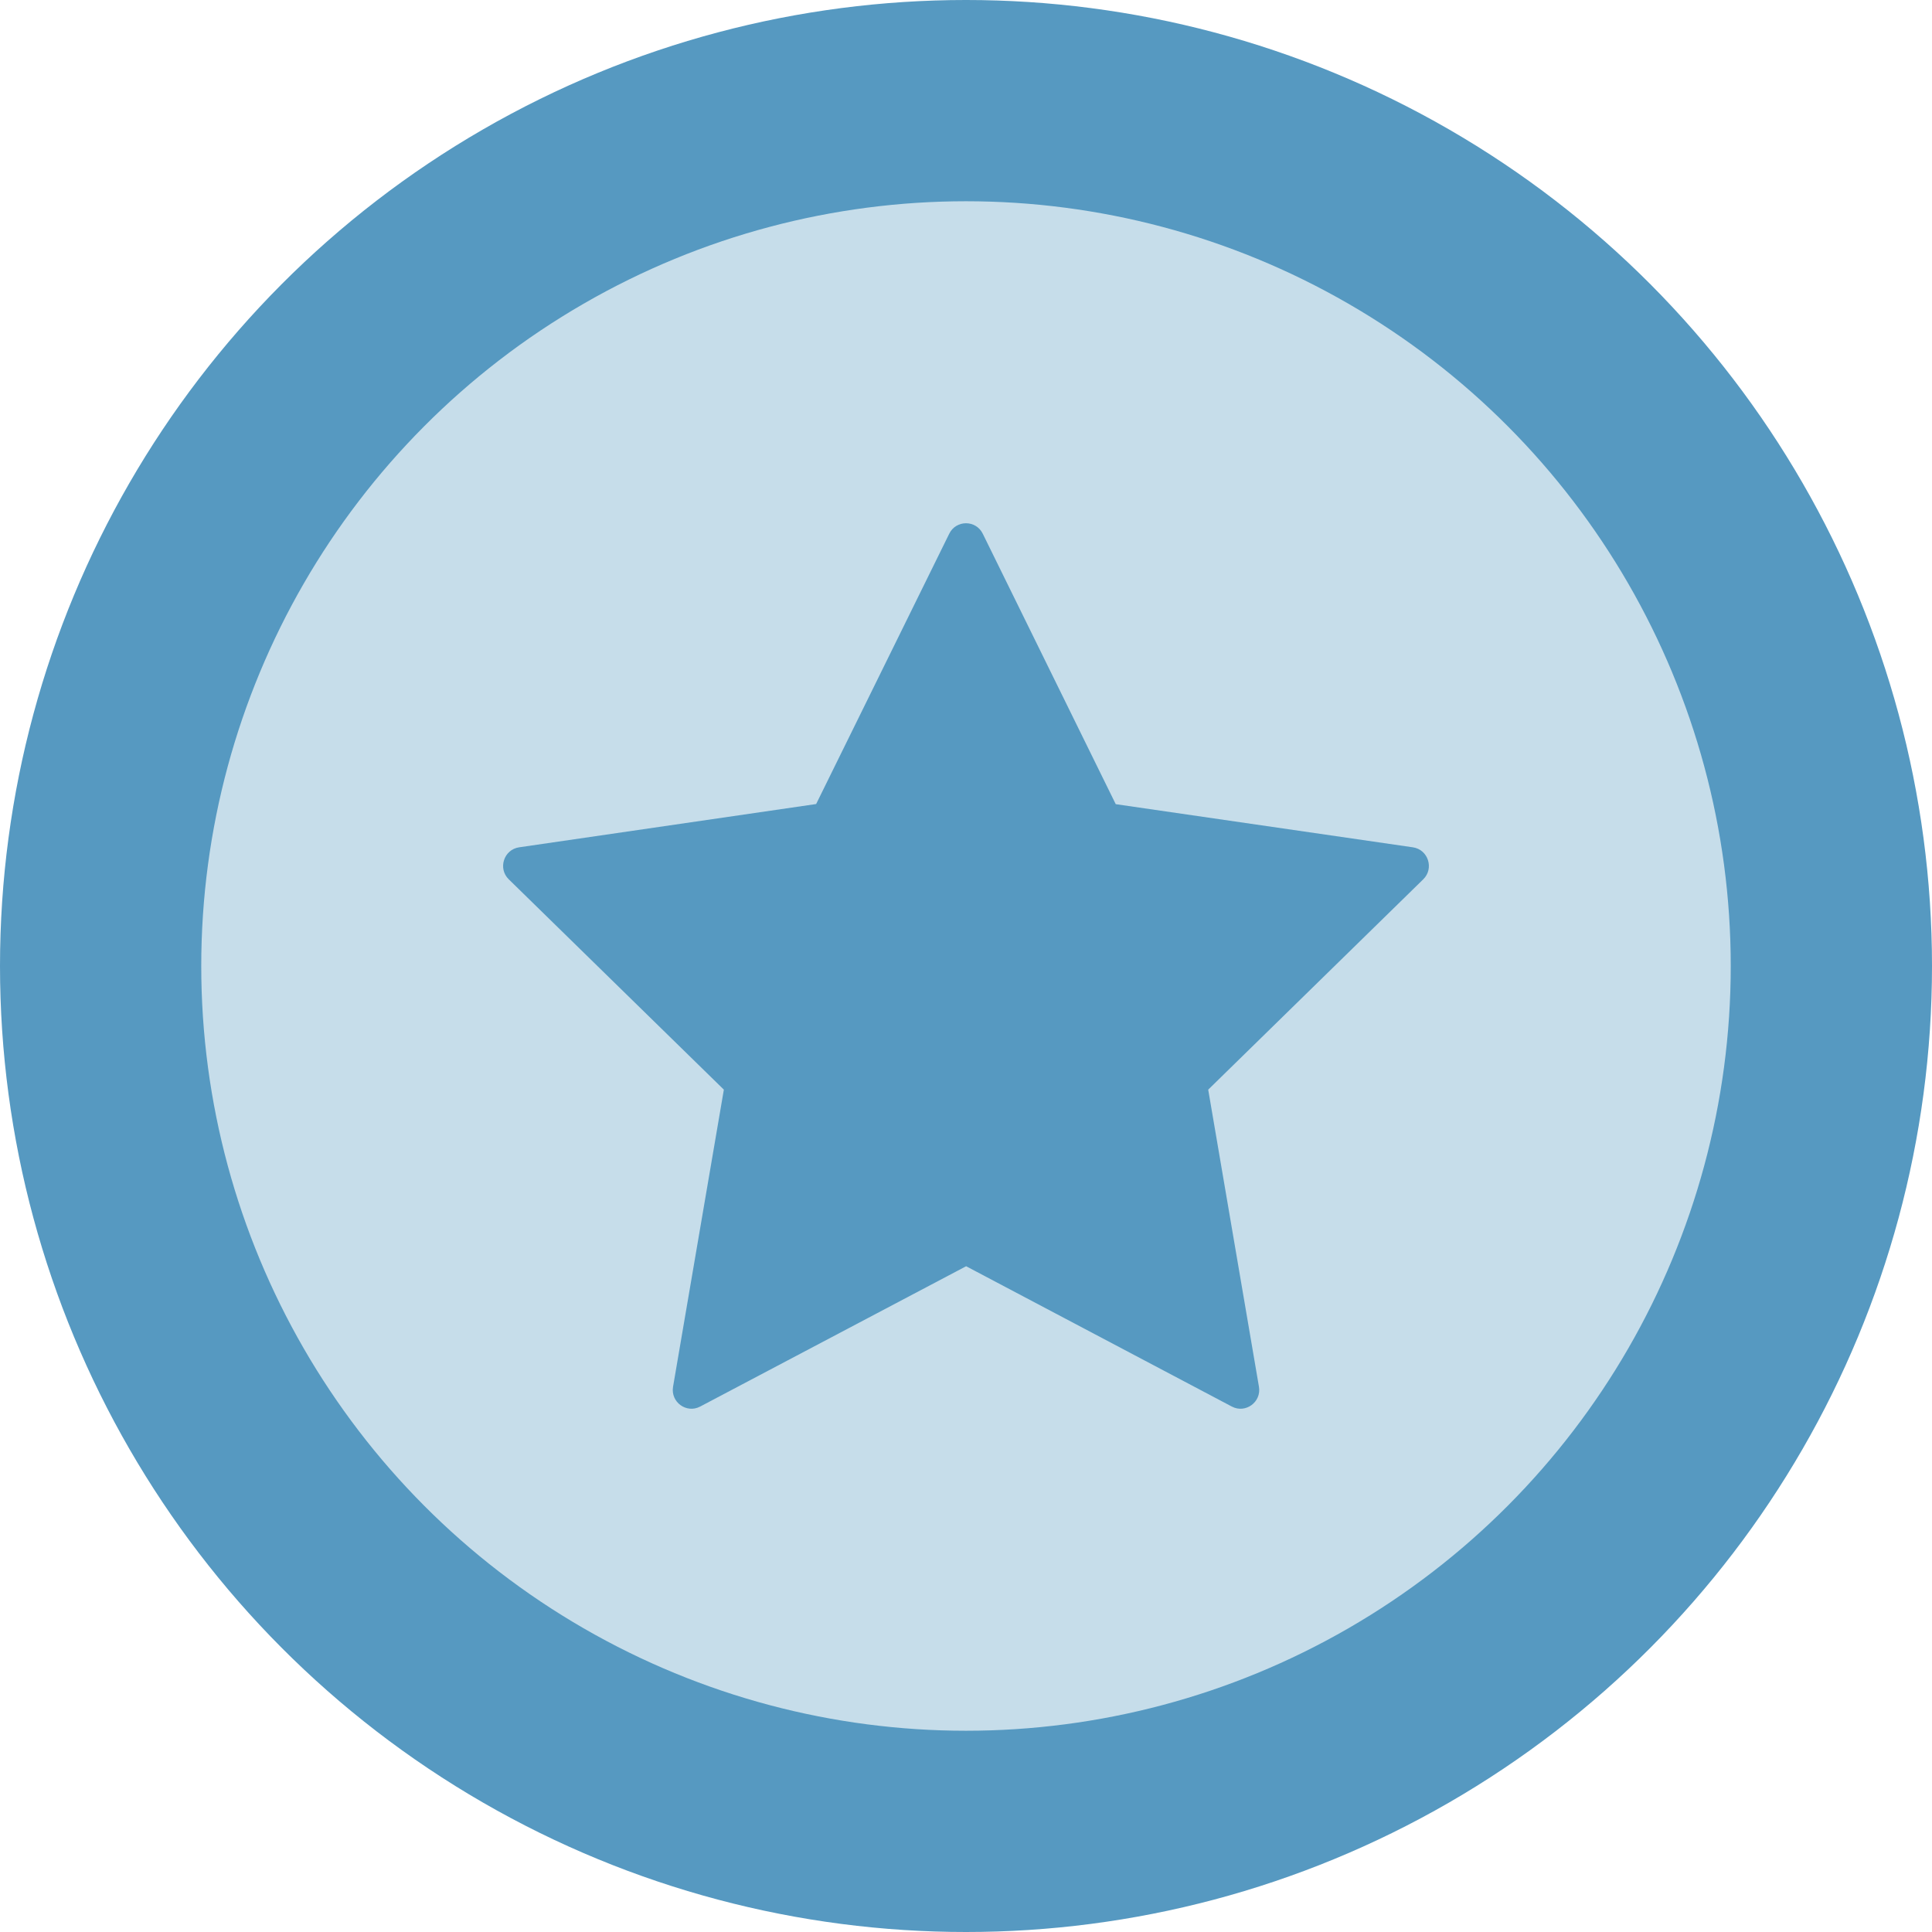 <svg width="30" height="30" viewBox="0 0 30 30" fill="none" xmlns="http://www.w3.org/2000/svg">
<circle cx="15" cy="15" r="15" fill="#5699C1"/>
<circle cx="15" cy="15" r="11.875" fill="#C6DDEA"/>
<path fill-rule="evenodd" clip-rule="evenodd" d="M19.128 21.841C19.34 21.953 19.589 21.772 19.549 21.534L18.761 16.92L22.1 13.654C22.272 13.486 22.177 13.192 21.939 13.157L17.325 12.487L15.26 8.287C15.154 8.071 14.846 8.071 14.74 8.287L12.673 12.485L8.061 13.157C7.823 13.192 7.728 13.486 7.9 13.654L11.24 16.92L10.451 21.534C10.411 21.772 10.66 21.953 10.872 21.841L15.002 19.662L19.128 21.841Z" fill="#5699C1"/>
</svg>
